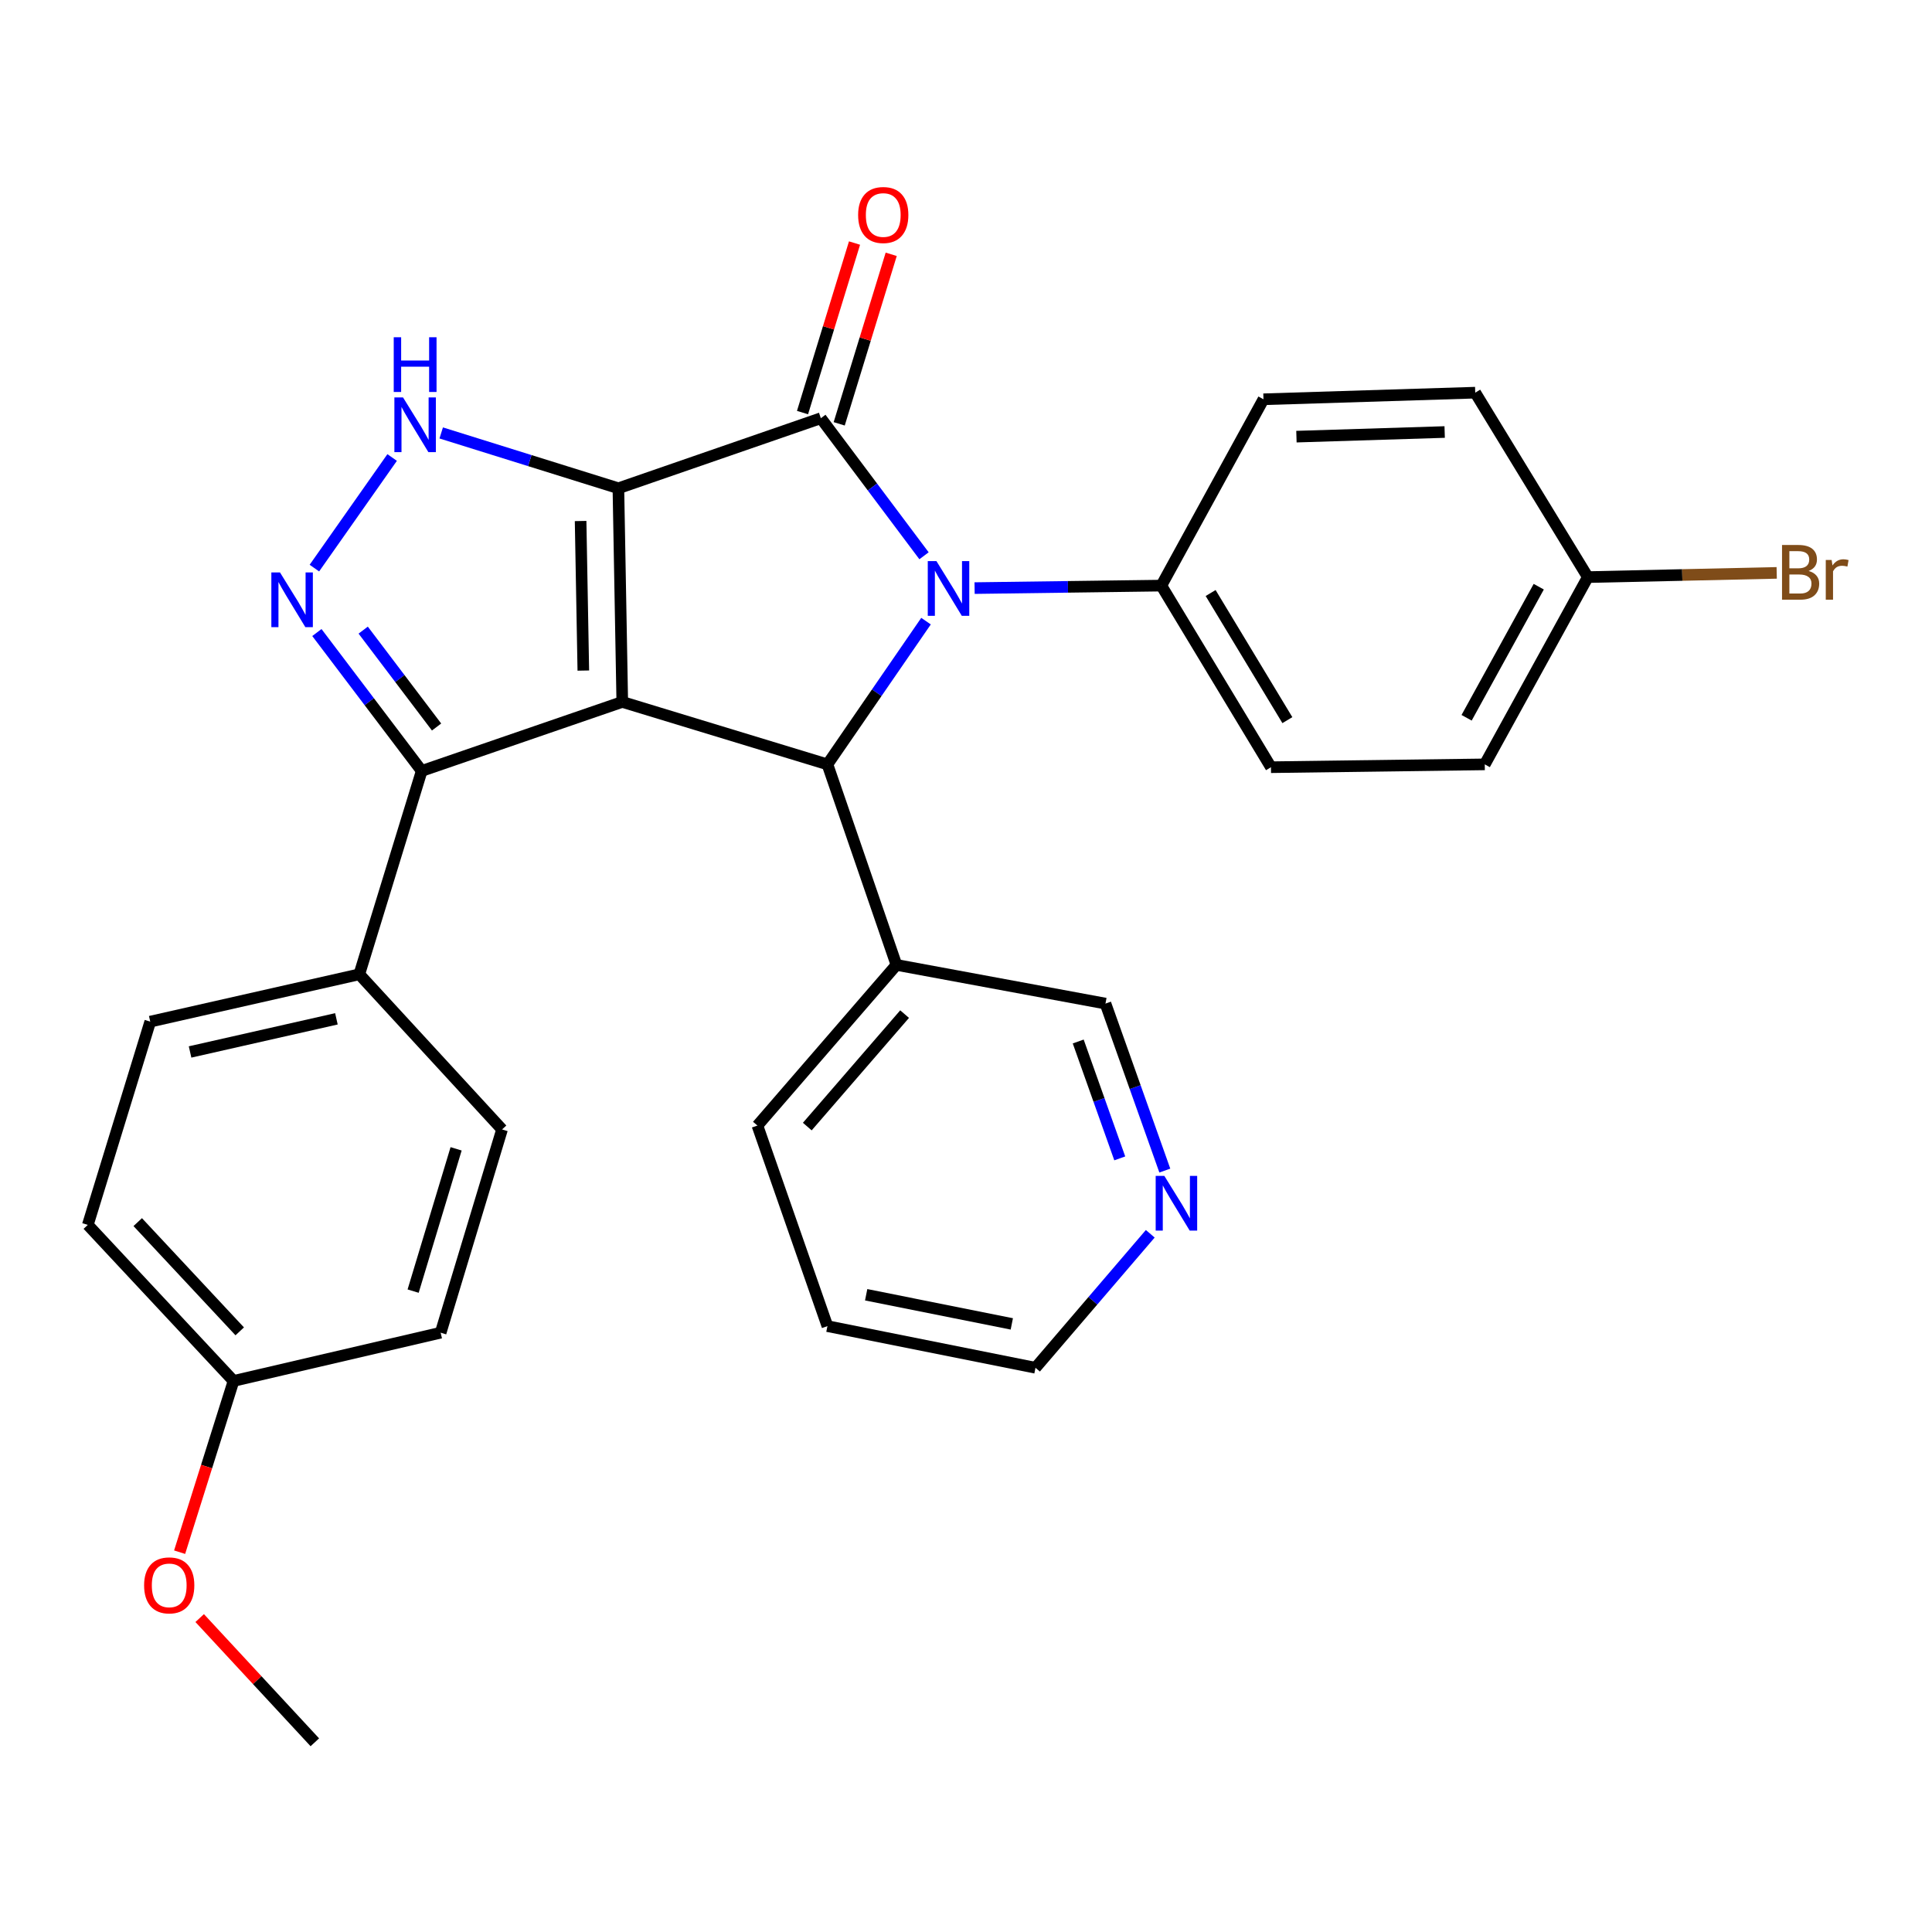 <?xml version='1.0' encoding='iso-8859-1'?>
<svg version='1.1' baseProfile='full'
              xmlns='http://www.w3.org/2000/svg'
                      xmlns:rdkit='http://www.rdkit.org/xml'
                      xmlns:xlink='http://www.w3.org/1999/xlink'
                  xml:space='preserve'
width='1000px' height='1000px' viewBox='0 0 1000 1000'>
<!-- END OF HEADER -->
<rect style='opacity:1.0;fill:#FFFFFF;stroke:none' width='1000' height='1000' x='0' y='0'> </rect>
<path class='bond-0' d='M 320.079,252.725 L 322.088,363.317' style='fill:none;fill-rule:evenodd;stroke:#000000;stroke-width:6px;stroke-linecap:butt;stroke-linejoin:miter;stroke-opacity:1' />
<path class='bond-0' d='M 300.521,269.675 L 301.927,347.089' style='fill:none;fill-rule:evenodd;stroke:#000000;stroke-width:6px;stroke-linecap:butt;stroke-linejoin:miter;stroke-opacity:1' />
<path class='bond-1' d='M 320.079,252.725 L 424.877,216.465' style='fill:none;fill-rule:evenodd;stroke:#000000;stroke-width:6px;stroke-linecap:butt;stroke-linejoin:miter;stroke-opacity:1' />
<path class='bond-4' d='M 320.079,252.725 L 274.224,238.407' style='fill:none;fill-rule:evenodd;stroke:#000000;stroke-width:6px;stroke-linecap:butt;stroke-linejoin:miter;stroke-opacity:1' />
<path class='bond-4' d='M 274.224,238.407 L 228.368,224.089' style='fill:none;fill-rule:evenodd;stroke:#0000FF;stroke-width:6px;stroke-linecap:butt;stroke-linejoin:miter;stroke-opacity:1' />
<path class='bond-3' d='M 322.088,363.317 L 428.276,395.638' style='fill:none;fill-rule:evenodd;stroke:#000000;stroke-width:6px;stroke-linecap:butt;stroke-linejoin:miter;stroke-opacity:1' />
<path class='bond-6' d='M 322.088,363.317 L 218.272,399.037' style='fill:none;fill-rule:evenodd;stroke:#000000;stroke-width:6px;stroke-linecap:butt;stroke-linejoin:miter;stroke-opacity:1' />
<path class='bond-2' d='M 424.877,216.465 L 451.574,252.065' style='fill:none;fill-rule:evenodd;stroke:#000000;stroke-width:6px;stroke-linecap:butt;stroke-linejoin:miter;stroke-opacity:1' />
<path class='bond-2' d='M 451.574,252.065 L 478.271,287.665' style='fill:none;fill-rule:evenodd;stroke:#0000FF;stroke-width:6px;stroke-linecap:butt;stroke-linejoin:miter;stroke-opacity:1' />
<path class='bond-9' d='M 434.372,219.377 L 447.83,175.503' style='fill:none;fill-rule:evenodd;stroke:#000000;stroke-width:6px;stroke-linecap:butt;stroke-linejoin:miter;stroke-opacity:1' />
<path class='bond-9' d='M 447.83,175.503 L 461.288,131.628' style='fill:none;fill-rule:evenodd;stroke:#FF0000;stroke-width:6px;stroke-linecap:butt;stroke-linejoin:miter;stroke-opacity:1' />
<path class='bond-9' d='M 415.383,213.552 L 428.841,169.678' style='fill:none;fill-rule:evenodd;stroke:#000000;stroke-width:6px;stroke-linecap:butt;stroke-linejoin:miter;stroke-opacity:1' />
<path class='bond-9' d='M 428.841,169.678 L 442.299,125.803' style='fill:none;fill-rule:evenodd;stroke:#FF0000;stroke-width:6px;stroke-linecap:butt;stroke-linejoin:miter;stroke-opacity:1' />
<path class='bond-7' d='M 504.448,304.398 L 552.776,303.755' style='fill:none;fill-rule:evenodd;stroke:#0000FF;stroke-width:6px;stroke-linecap:butt;stroke-linejoin:miter;stroke-opacity:1' />
<path class='bond-7' d='M 552.776,303.755 L 601.104,303.111' style='fill:none;fill-rule:evenodd;stroke:#000000;stroke-width:6px;stroke-linecap:butt;stroke-linejoin:miter;stroke-opacity:1' />
<path class='bond-30' d='M 479.305,321.502 L 453.791,358.57' style='fill:none;fill-rule:evenodd;stroke:#0000FF;stroke-width:6px;stroke-linecap:butt;stroke-linejoin:miter;stroke-opacity:1' />
<path class='bond-30' d='M 453.791,358.57 L 428.276,395.638' style='fill:none;fill-rule:evenodd;stroke:#000000;stroke-width:6px;stroke-linecap:butt;stroke-linejoin:miter;stroke-opacity:1' />
<path class='bond-8' d='M 428.276,395.638 L 463.996,499.432' style='fill:none;fill-rule:evenodd;stroke:#000000;stroke-width:6px;stroke-linecap:butt;stroke-linejoin:miter;stroke-opacity:1' />
<path class='bond-5' d='M 202.972,236.803 L 162.728,294.049' style='fill:none;fill-rule:evenodd;stroke:#0000FF;stroke-width:6px;stroke-linecap:butt;stroke-linejoin:miter;stroke-opacity:1' />
<path class='bond-29' d='M 164.018,327.398 L 191.145,363.217' style='fill:none;fill-rule:evenodd;stroke:#0000FF;stroke-width:6px;stroke-linecap:butt;stroke-linejoin:miter;stroke-opacity:1' />
<path class='bond-29' d='M 191.145,363.217 L 218.272,399.037' style='fill:none;fill-rule:evenodd;stroke:#000000;stroke-width:6px;stroke-linecap:butt;stroke-linejoin:miter;stroke-opacity:1' />
<path class='bond-29' d='M 187.99,326.152 L 206.979,351.225' style='fill:none;fill-rule:evenodd;stroke:#0000FF;stroke-width:6px;stroke-linecap:butt;stroke-linejoin:miter;stroke-opacity:1' />
<path class='bond-29' d='M 206.979,351.225 L 225.968,376.299' style='fill:none;fill-rule:evenodd;stroke:#000000;stroke-width:6px;stroke-linecap:butt;stroke-linejoin:miter;stroke-opacity:1' />
<path class='bond-10' d='M 218.272,399.037 L 185.972,504.298' style='fill:none;fill-rule:evenodd;stroke:#000000;stroke-width:6px;stroke-linecap:butt;stroke-linejoin:miter;stroke-opacity:1' />
<path class='bond-12' d='M 601.104,303.111 L 657.845,397.106' style='fill:none;fill-rule:evenodd;stroke:#000000;stroke-width:6px;stroke-linecap:butt;stroke-linejoin:miter;stroke-opacity:1' />
<path class='bond-12' d='M 626.62,306.945 L 666.339,372.741' style='fill:none;fill-rule:evenodd;stroke:#000000;stroke-width:6px;stroke-linecap:butt;stroke-linejoin:miter;stroke-opacity:1' />
<path class='bond-13' d='M 601.104,303.111 L 653.972,206.666' style='fill:none;fill-rule:evenodd;stroke:#000000;stroke-width:6px;stroke-linecap:butt;stroke-linejoin:miter;stroke-opacity:1' />
<path class='bond-22' d='M 463.996,499.432 L 572.193,519.46' style='fill:none;fill-rule:evenodd;stroke:#000000;stroke-width:6px;stroke-linecap:butt;stroke-linejoin:miter;stroke-opacity:1' />
<path class='bond-25' d='M 463.996,499.432 L 392.037,582.591' style='fill:none;fill-rule:evenodd;stroke:#000000;stroke-width:6px;stroke-linecap:butt;stroke-linejoin:miter;stroke-opacity:1' />
<path class='bond-25' d='M 468.222,524.903 L 417.851,583.114' style='fill:none;fill-rule:evenodd;stroke:#000000;stroke-width:6px;stroke-linecap:butt;stroke-linejoin:miter;stroke-opacity:1' />
<path class='bond-14' d='M 185.972,504.298 L 77.765,528.796' style='fill:none;fill-rule:evenodd;stroke:#000000;stroke-width:6px;stroke-linecap:butt;stroke-linejoin:miter;stroke-opacity:1' />
<path class='bond-14' d='M 174.127,527.345 L 98.382,544.493' style='fill:none;fill-rule:evenodd;stroke:#000000;stroke-width:6px;stroke-linecap:butt;stroke-linejoin:miter;stroke-opacity:1' />
<path class='bond-15' d='M 185.972,504.298 L 259.862,584.599' style='fill:none;fill-rule:evenodd;stroke:#000000;stroke-width:6px;stroke-linecap:butt;stroke-linejoin:miter;stroke-opacity:1' />
<path class='bond-11' d='M 602.91,605.889 L 587.551,562.675' style='fill:none;fill-rule:evenodd;stroke:#0000FF;stroke-width:6px;stroke-linecap:butt;stroke-linejoin:miter;stroke-opacity:1' />
<path class='bond-11' d='M 587.551,562.675 L 572.193,519.46' style='fill:none;fill-rule:evenodd;stroke:#000000;stroke-width:6px;stroke-linecap:butt;stroke-linejoin:miter;stroke-opacity:1' />
<path class='bond-11' d='M 579.586,599.576 L 568.835,569.326' style='fill:none;fill-rule:evenodd;stroke:#0000FF;stroke-width:6px;stroke-linecap:butt;stroke-linejoin:miter;stroke-opacity:1' />
<path class='bond-11' d='M 568.835,569.326 L 558.084,539.076' style='fill:none;fill-rule:evenodd;stroke:#000000;stroke-width:6px;stroke-linecap:butt;stroke-linejoin:miter;stroke-opacity:1' />
<path class='bond-33' d='M 595.373,638.602 L 565.669,673.28' style='fill:none;fill-rule:evenodd;stroke:#0000FF;stroke-width:6px;stroke-linecap:butt;stroke-linejoin:miter;stroke-opacity:1' />
<path class='bond-33' d='M 565.669,673.28 L 535.965,707.958' style='fill:none;fill-rule:evenodd;stroke:#000000;stroke-width:6px;stroke-linecap:butt;stroke-linejoin:miter;stroke-opacity:1' />
<path class='bond-18' d='M 657.845,397.106 L 768.514,395.638' style='fill:none;fill-rule:evenodd;stroke:#000000;stroke-width:6px;stroke-linecap:butt;stroke-linejoin:miter;stroke-opacity:1' />
<path class='bond-19' d='M 653.972,206.666 L 763.581,203.245' style='fill:none;fill-rule:evenodd;stroke:#000000;stroke-width:6px;stroke-linecap:butt;stroke-linejoin:miter;stroke-opacity:1' />
<path class='bond-19' d='M 671.033,226.006 L 747.76,223.611' style='fill:none;fill-rule:evenodd;stroke:#000000;stroke-width:6px;stroke-linecap:butt;stroke-linejoin:miter;stroke-opacity:1' />
<path class='bond-21' d='M 77.765,528.796 L 45.455,634.002' style='fill:none;fill-rule:evenodd;stroke:#000000;stroke-width:6px;stroke-linecap:butt;stroke-linejoin:miter;stroke-opacity:1' />
<path class='bond-20' d='M 259.862,584.599 L 228.082,689.805' style='fill:none;fill-rule:evenodd;stroke:#000000;stroke-width:6px;stroke-linecap:butt;stroke-linejoin:miter;stroke-opacity:1' />
<path class='bond-20' d='M 236.081,594.636 L 213.834,668.281' style='fill:none;fill-rule:evenodd;stroke:#000000;stroke-width:6px;stroke-linecap:butt;stroke-linejoin:miter;stroke-opacity:1' />
<path class='bond-16' d='M 821.856,298.708 L 763.581,203.245' style='fill:none;fill-rule:evenodd;stroke:#000000;stroke-width:6px;stroke-linecap:butt;stroke-linejoin:miter;stroke-opacity:1' />
<path class='bond-23' d='M 821.856,298.708 L 870.739,297.616' style='fill:none;fill-rule:evenodd;stroke:#000000;stroke-width:6px;stroke-linecap:butt;stroke-linejoin:miter;stroke-opacity:1' />
<path class='bond-23' d='M 870.739,297.616 L 919.621,296.523' style='fill:none;fill-rule:evenodd;stroke:#7F4C19;stroke-width:6px;stroke-linecap:butt;stroke-linejoin:miter;stroke-opacity:1' />
<path class='bond-31' d='M 821.856,298.708 L 768.514,395.638' style='fill:none;fill-rule:evenodd;stroke:#000000;stroke-width:6px;stroke-linecap:butt;stroke-linejoin:miter;stroke-opacity:1' />
<path class='bond-31' d='M 796.453,303.671 L 759.114,371.522' style='fill:none;fill-rule:evenodd;stroke:#000000;stroke-width:6px;stroke-linecap:butt;stroke-linejoin:miter;stroke-opacity:1' />
<path class='bond-17' d='M 120.878,714.777 L 228.082,689.805' style='fill:none;fill-rule:evenodd;stroke:#000000;stroke-width:6px;stroke-linecap:butt;stroke-linejoin:miter;stroke-opacity:1' />
<path class='bond-24' d='M 120.878,714.777 L 106.923,759.094' style='fill:none;fill-rule:evenodd;stroke:#000000;stroke-width:6px;stroke-linecap:butt;stroke-linejoin:miter;stroke-opacity:1' />
<path class='bond-24' d='M 106.923,759.094 L 92.968,803.411' style='fill:none;fill-rule:evenodd;stroke:#FF0000;stroke-width:6px;stroke-linecap:butt;stroke-linejoin:miter;stroke-opacity:1' />
<path class='bond-32' d='M 120.878,714.777 L 45.455,634.002' style='fill:none;fill-rule:evenodd;stroke:#000000;stroke-width:6px;stroke-linecap:butt;stroke-linejoin:miter;stroke-opacity:1' />
<path class='bond-32' d='M 124.082,689.105 L 71.286,632.562' style='fill:none;fill-rule:evenodd;stroke:#000000;stroke-width:6px;stroke-linecap:butt;stroke-linejoin:miter;stroke-opacity:1' />
<path class='bond-27' d='M 103.357,837.516 L 133.156,869.662' style='fill:none;fill-rule:evenodd;stroke:#FF0000;stroke-width:6px;stroke-linecap:butt;stroke-linejoin:miter;stroke-opacity:1' />
<path class='bond-27' d='M 133.156,869.662 L 162.954,901.807' style='fill:none;fill-rule:evenodd;stroke:#000000;stroke-width:6px;stroke-linecap:butt;stroke-linejoin:miter;stroke-opacity:1' />
<path class='bond-28' d='M 392.037,582.591 L 428.276,686.407' style='fill:none;fill-rule:evenodd;stroke:#000000;stroke-width:6px;stroke-linecap:butt;stroke-linejoin:miter;stroke-opacity:1' />
<path class='bond-26' d='M 535.965,707.958 L 428.276,686.407' style='fill:none;fill-rule:evenodd;stroke:#000000;stroke-width:6px;stroke-linecap:butt;stroke-linejoin:miter;stroke-opacity:1' />
<path class='bond-26' d='M 523.71,685.248 L 448.327,670.163' style='fill:none;fill-rule:evenodd;stroke:#000000;stroke-width:6px;stroke-linecap:butt;stroke-linejoin:miter;stroke-opacity:1' />
<path  class='atom-3' d='M 484.694 290.418
L 493.974 305.418
Q 494.894 306.898, 496.374 309.578
Q 497.854 312.258, 497.934 312.418
L 497.934 290.418
L 501.694 290.418
L 501.694 318.738
L 497.814 318.738
L 487.854 302.338
Q 486.694 300.418, 485.454 298.218
Q 484.254 296.018, 483.894 295.338
L 483.894 318.738
L 480.214 318.738
L 480.214 290.418
L 484.694 290.418
' fill='#0000FF'/>
<path  class='atom-5' d='M 208.613 205.715
L 217.893 220.715
Q 218.813 222.195, 220.293 224.875
Q 221.773 227.555, 221.853 227.715
L 221.853 205.715
L 225.613 205.715
L 225.613 234.035
L 221.733 234.035
L 211.773 217.635
Q 210.613 215.715, 209.373 213.515
Q 208.173 211.315, 207.813 210.635
L 207.813 234.035
L 204.133 234.035
L 204.133 205.715
L 208.613 205.715
' fill='#0000FF'/>
<path  class='atom-5' d='M 203.793 174.563
L 207.633 174.563
L 207.633 186.603
L 222.113 186.603
L 222.113 174.563
L 225.953 174.563
L 225.953 202.883
L 222.113 202.883
L 222.113 189.803
L 207.633 189.803
L 207.633 202.883
L 203.793 202.883
L 203.793 174.563
' fill='#0000FF'/>
<path  class='atom-6' d='M 144.931 296.3
L 154.211 311.3
Q 155.131 312.78, 156.611 315.46
Q 158.091 318.14, 158.171 318.3
L 158.171 296.3
L 161.931 296.3
L 161.931 324.62
L 158.051 324.62
L 148.091 308.22
Q 146.931 306.3, 145.691 304.1
Q 144.491 301.9, 144.131 301.22
L 144.131 324.62
L 140.451 324.62
L 140.451 296.3
L 144.931 296.3
' fill='#0000FF'/>
<path  class='atom-10' d='M 444.165 111.283
Q 444.165 104.483, 447.525 100.683
Q 450.885 96.883, 457.165 96.883
Q 463.445 96.883, 466.805 100.683
Q 470.165 104.483, 470.165 111.283
Q 470.165 118.163, 466.765 122.083
Q 463.365 125.963, 457.165 125.963
Q 450.925 125.963, 447.525 122.083
Q 444.165 118.203, 444.165 111.283
M 457.165 122.763
Q 461.485 122.763, 463.805 119.883
Q 466.165 116.963, 466.165 111.283
Q 466.165 105.723, 463.805 102.923
Q 461.485 100.083, 457.165 100.083
Q 452.845 100.083, 450.485 102.883
Q 448.165 105.683, 448.165 111.283
Q 448.165 117.003, 450.485 119.883
Q 452.845 122.763, 457.165 122.763
' fill='#FF0000'/>
<path  class='atom-12' d='M 602.657 608.631
L 611.937 623.631
Q 612.857 625.111, 614.337 627.791
Q 615.817 630.471, 615.897 630.631
L 615.897 608.631
L 619.657 608.631
L 619.657 636.951
L 615.777 636.951
L 605.817 620.551
Q 604.657 618.631, 603.417 616.431
Q 602.217 614.231, 601.857 613.551
L 601.857 636.951
L 598.177 636.951
L 598.177 608.631
L 602.657 608.631
' fill='#0000FF'/>
<path  class='atom-24' d='M 936.135 295.527
Q 938.855 296.287, 940.215 297.967
Q 941.615 299.607, 941.615 302.047
Q 941.615 305.967, 939.095 308.207
Q 936.615 310.407, 931.895 310.407
L 922.375 310.407
L 922.375 282.087
L 930.735 282.087
Q 935.575 282.087, 938.015 284.047
Q 940.455 286.007, 940.455 289.607
Q 940.455 293.887, 936.135 295.527
M 926.175 285.287
L 926.175 294.167
L 930.735 294.167
Q 933.535 294.167, 934.975 293.047
Q 936.455 291.887, 936.455 289.607
Q 936.455 285.287, 930.735 285.287
L 926.175 285.287
M 931.895 307.207
Q 934.655 307.207, 936.135 305.887
Q 937.615 304.567, 937.615 302.047
Q 937.615 299.727, 935.975 298.567
Q 934.375 297.367, 931.295 297.367
L 926.175 297.367
L 926.175 307.207
L 931.895 307.207
' fill='#7F4C19'/>
<path  class='atom-24' d='M 948.055 289.847
L 948.495 292.687
Q 950.655 289.487, 954.175 289.487
Q 955.295 289.487, 956.815 289.887
L 956.215 293.247
Q 954.495 292.847, 953.535 292.847
Q 951.855 292.847, 950.735 293.527
Q 949.655 294.167, 948.775 295.727
L 948.775 310.407
L 945.015 310.407
L 945.015 289.847
L 948.055 289.847
' fill='#7F4C19'/>
<path  class='atom-25' d='M 74.586 820.582
Q 74.586 813.782, 77.946 809.982
Q 81.306 806.182, 87.586 806.182
Q 93.866 806.182, 97.226 809.982
Q 100.586 813.782, 100.586 820.582
Q 100.586 827.462, 97.186 831.382
Q 93.786 835.262, 87.586 835.262
Q 81.346 835.262, 77.946 831.382
Q 74.586 827.502, 74.586 820.582
M 87.586 832.062
Q 91.906 832.062, 94.226 829.182
Q 96.586 826.262, 96.586 820.582
Q 96.586 815.022, 94.226 812.222
Q 91.906 809.382, 87.586 809.382
Q 83.266 809.382, 80.906 812.182
Q 78.586 814.982, 78.586 820.582
Q 78.586 826.302, 80.906 829.182
Q 83.266 832.062, 87.586 832.062
' fill='#FF0000'/>
</svg>
